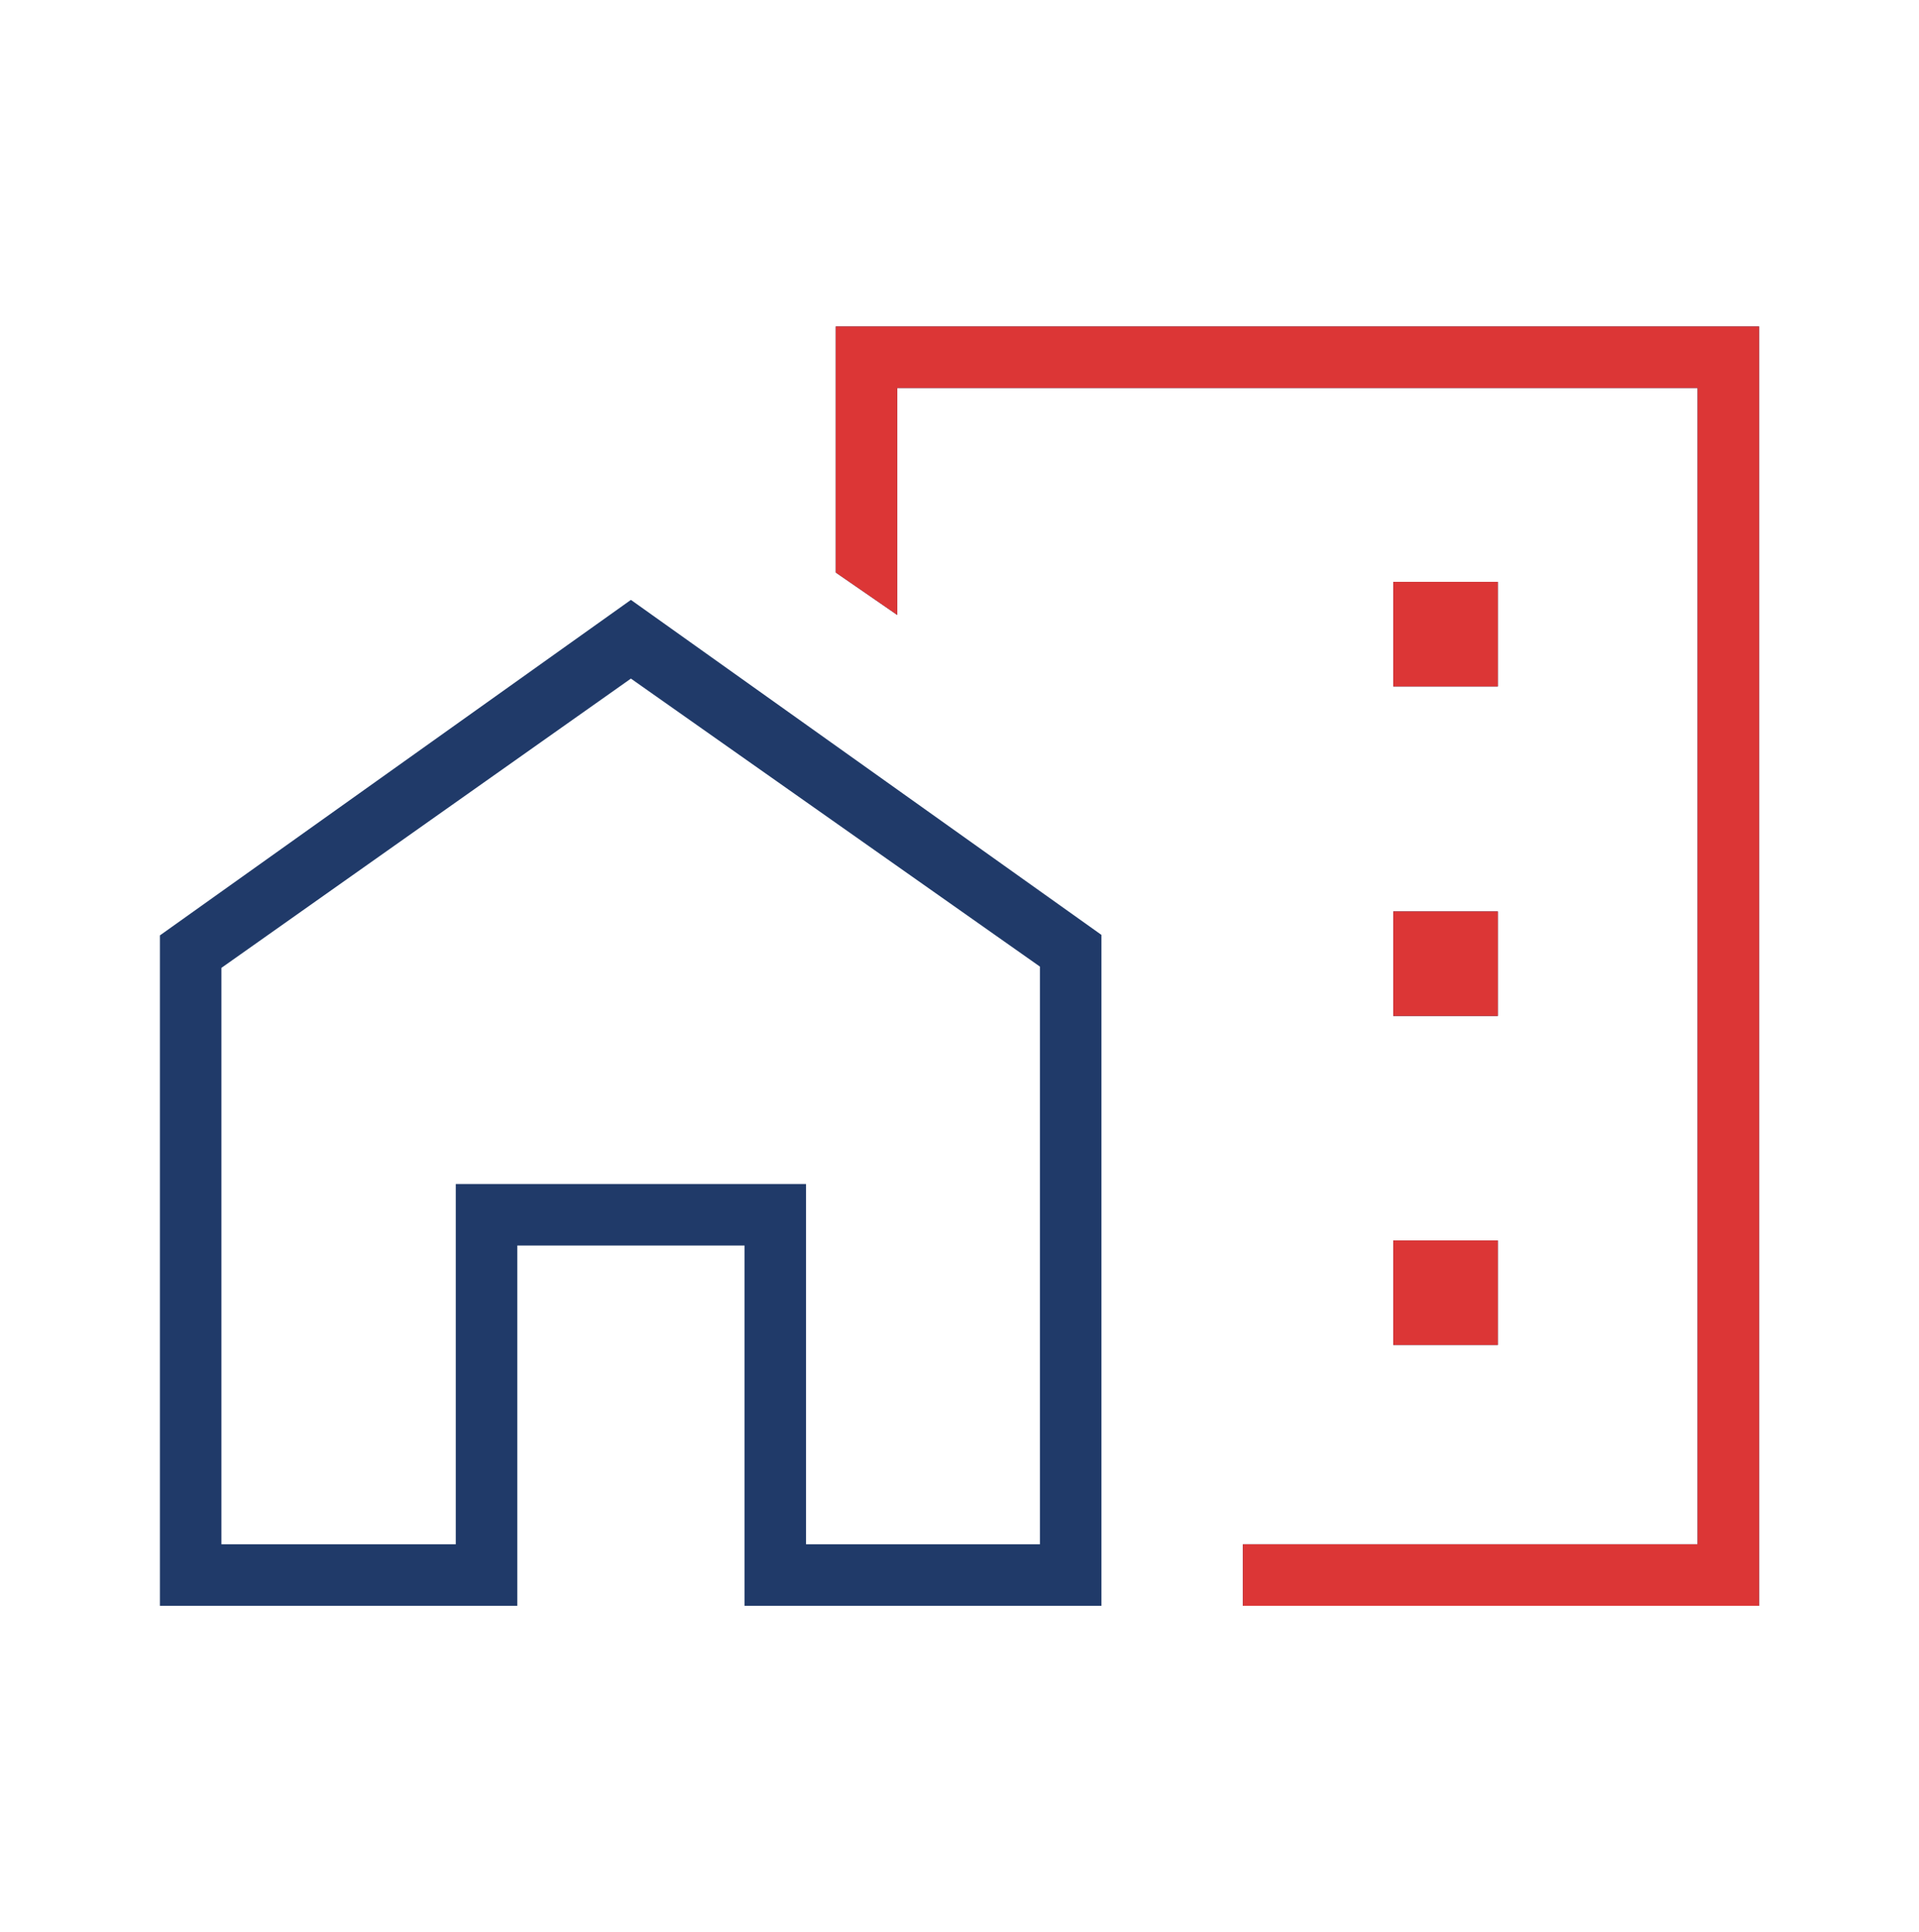 <svg xmlns="http://www.w3.org/2000/svg" width="144" height="145" fill="none"><path fill="#203A69" d="M104.55 51.512h7.846v-7.846h-7.846v7.846Zm0 24.726h7.846v-7.845h-7.846v7.845Zm0 24.693h7.846v-7.846h-7.846v7.846ZM93.266 120.5v-4.616h34.118V29.115H67.328v17.032l-4.616-3.185V24.5H132v96H93.266ZM12 120.5V70.193l35.343-25.177L82.65 70.154V120.5H55.869V93.466H38.816V120.5H12Zm4.616-4.616H34.2V88.85h26.284v27.034h17.55v-43.35L47.343 50.922 16.615 72.63v43.255Z"/><path fill="#DC3636" d="M104.55 51.512h7.846v-7.846h-7.846v7.846Zm0 24.726h7.846v-7.845h-7.846v7.845Zm0 24.693h7.846v-7.846h-7.846v7.846ZM93.265 120.5v-4.616h34.119V29.115H67.327v17.032l-4.615-3.185V24.5H132v96H93.265Z"/></svg>